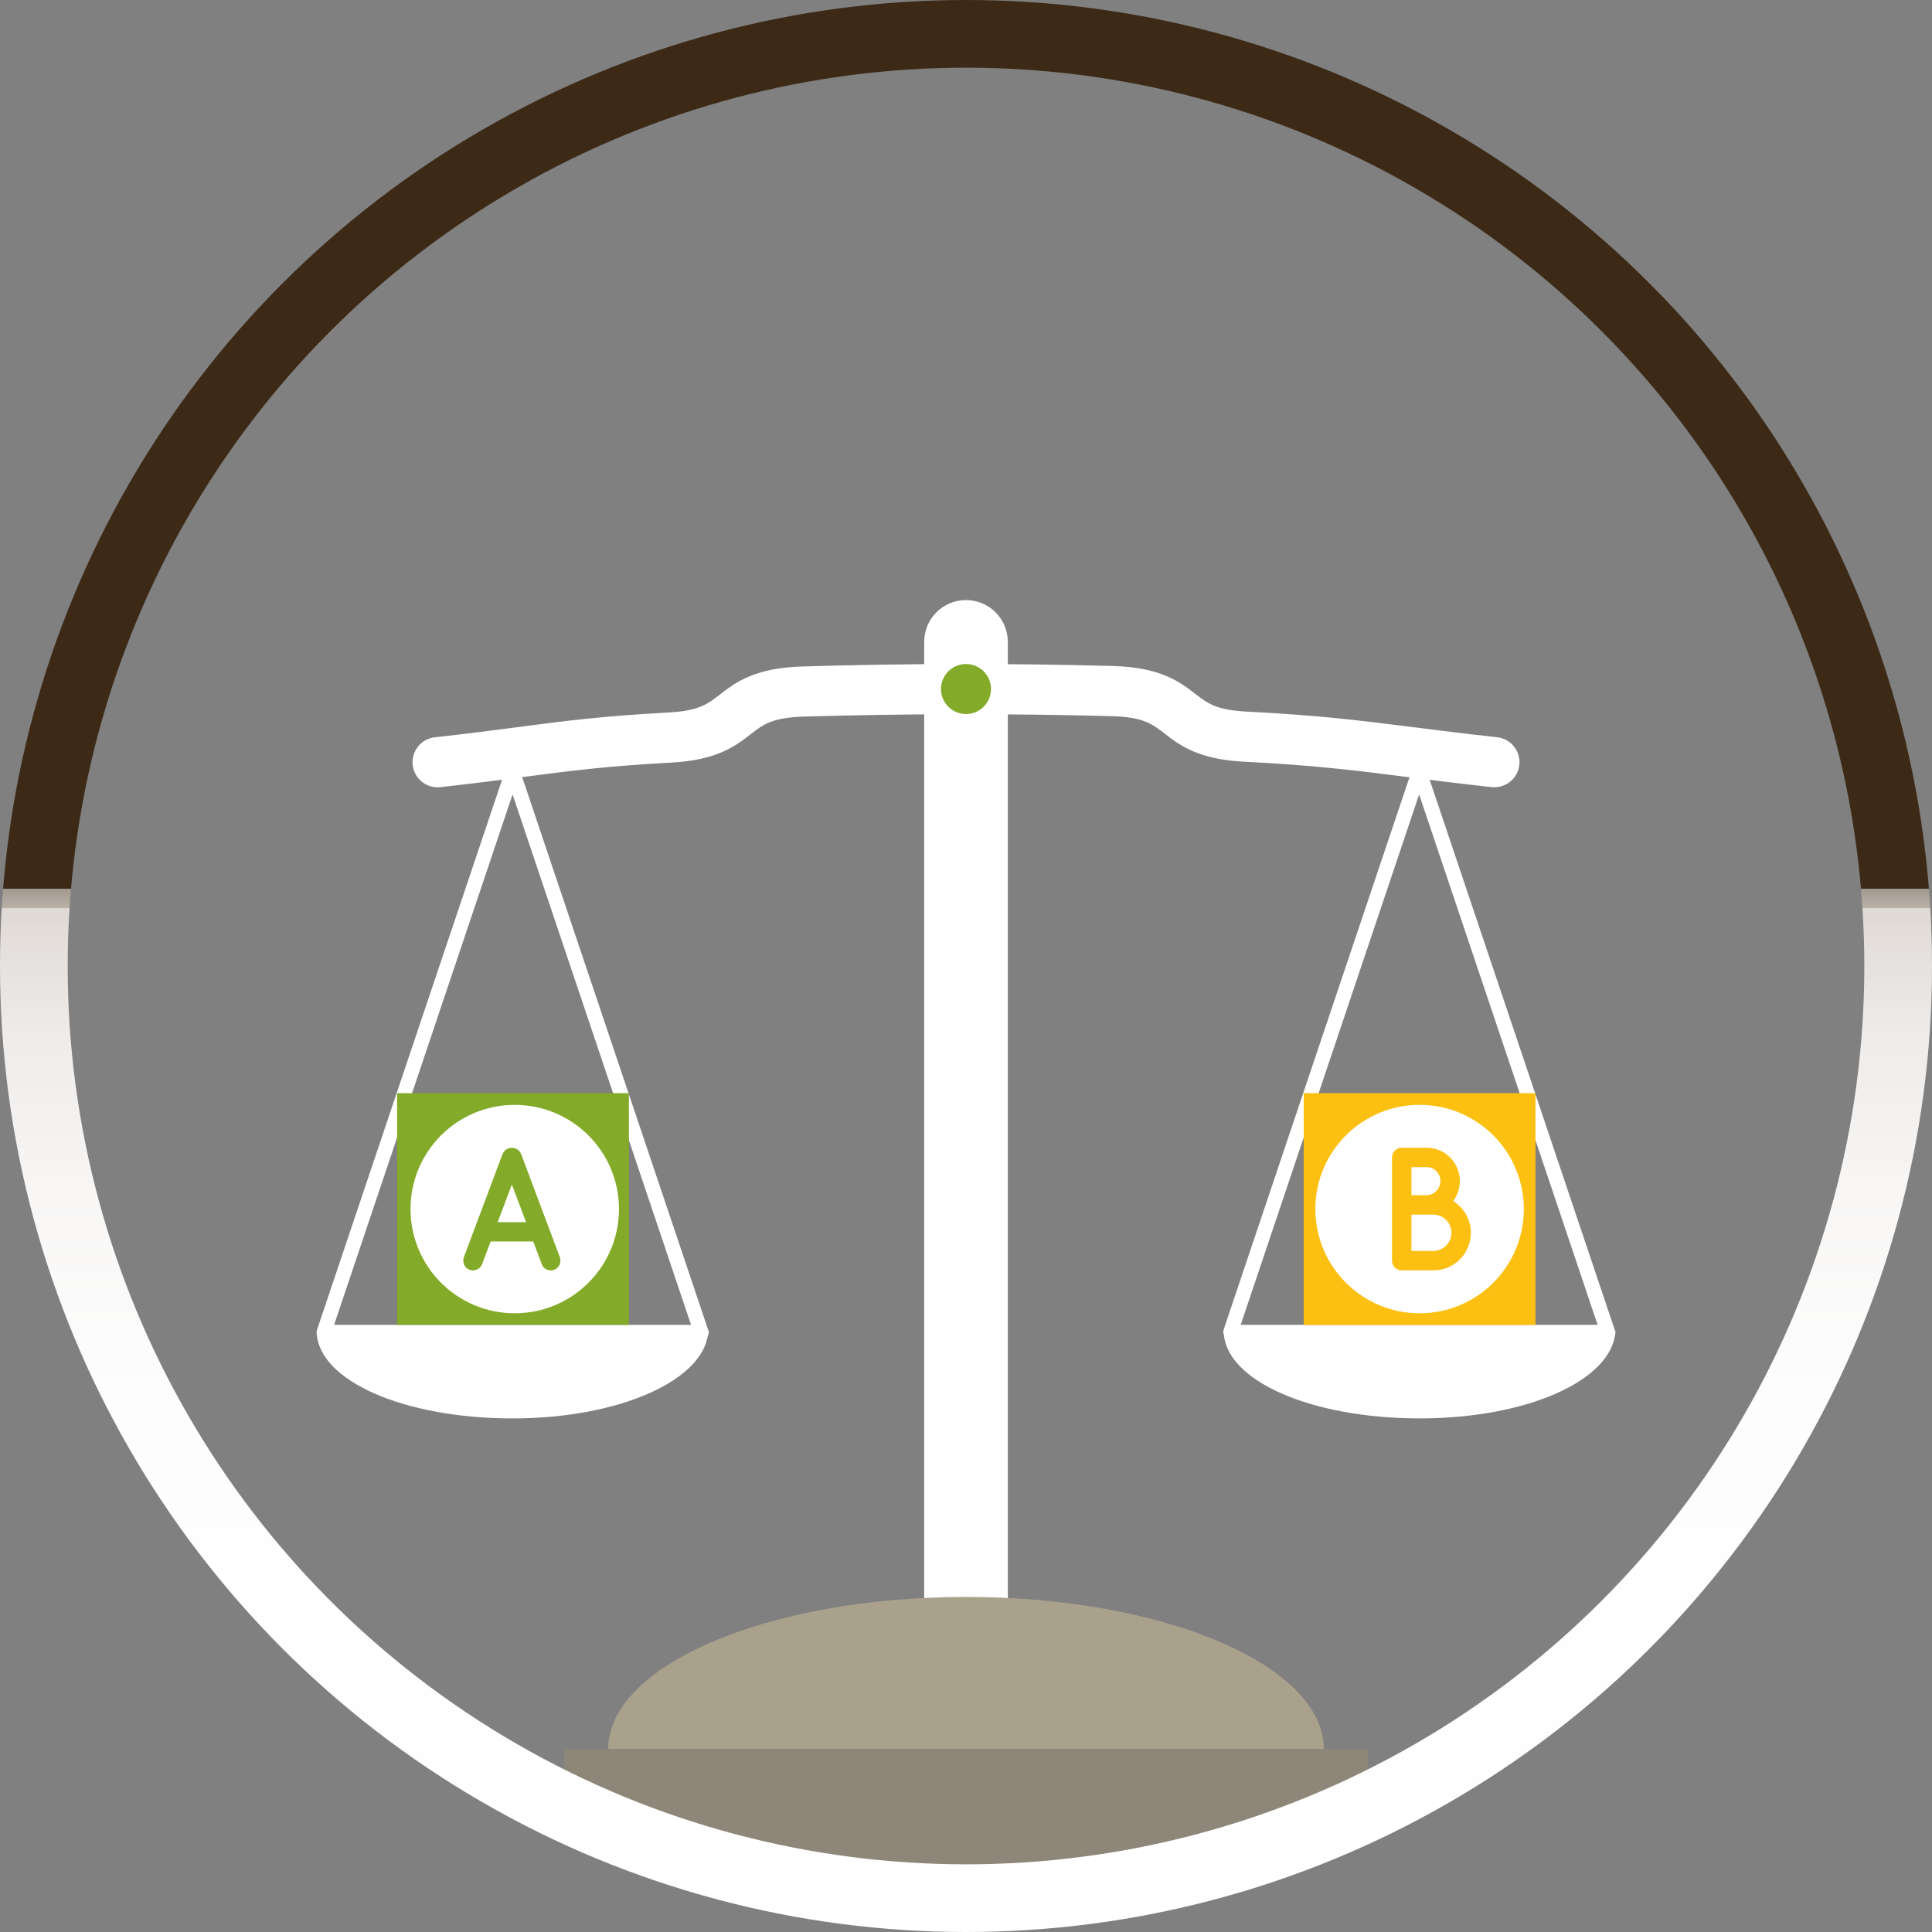 <svg xmlns="http://www.w3.org/2000/svg" xmlns:xlink="http://www.w3.org/1999/xlink" id="Capa_1" data-name="Capa 1" viewBox="0 0 941.94 941.94"><rect x="0" y="0" width="941.94" height="941.94" fill="#808080" stroke="none"/><defs><style>      .cls-1 {        stroke: url(#Degradado_sin_nombre_26);        stroke-miterlimit: 10;        stroke-width: 33px;      }      .cls-1, .cls-2 {        fill: none;      }      .cls-3 {        fill: #fff;      }      .cls-4 {        fill: #8e8779;      }      .cls-5 {        fill: #83ab29;      }      .cls-6 {        fill: #fcc013;      }      .cls-7 {        clip-path: url(#clippath);      }      .cls-8 {        fill: #aaa18d;      }    </style><clipPath id="clippath"><circle class="cls-2" cx="470.97" cy="470.97" r="454.47"></circle></clipPath><linearGradient id="Degradado_sin_nombre_26" data-name="Degradado sin nombre 26" x1="464.84" y1="-22.07" x2="464.84" y2="919.87" gradientTransform="translate(935.81 919.87) rotate(-180)" gradientUnits="userSpaceOnUse"><stop offset="0" stop-color="#fff"></stop><stop offset=".28" stop-color="#fdfdfd"></stop><stop offset=".38" stop-color="#f8f7f6"></stop><stop offset=".46" stop-color="#efecea"></stop><stop offset=".52" stop-color="#e2ddd9"></stop><stop offset=".52" stop-color="#e1dcd8"></stop><stop offset=".53" stop-color="#ded9d5"></stop><stop offset=".53" stop-color="#d7d1cc"></stop><stop offset=".53" stop-color="#cbc4be"></stop><stop offset=".53" stop-color="#b9b1a9"></stop><stop offset=".54" stop-color="#a2988f"></stop><stop offset=".54" stop-color="#867a6e"></stop><stop offset=".54" stop-color="#655647"></stop><stop offset=".54" stop-color="#3f2e1b"></stop><stop offset=".54" stop-color="#3c2a17"></stop><stop offset="1" stop-color="#3c2a17"></stop></linearGradient></defs><g class="cls-7"><g><g><g><path class="cls-3" d="M213.35,383.84c-6.16,0-11.46-4.63-12.15-10.88-.74-6.72,4.1-12.76,10.82-13.5,16.42-1.81,29.08-3.48,40.56-4.97,22.71-2.99,40.64-5.33,73.14-7.11,14.98-.76,19.29-4.11,25.27-8.75,7.38-5.74,16.56-12.88,39.67-13.68,50.56-1.52,101.8-1.61,152.29-.24,23.19.74,32.38,7.85,39.77,13.56,5.99,4.63,10.32,7.96,25.21,8.67,35.56,1.83,55.71,4.38,81.18,7.6,11.75,1.49,24.64,3.12,40.81,4.9,6.73.74,11.56,6.8,10.82,13.49-.74,6.72-6.78,11.52-13.49,10.83-16.35-1.8-29.38-3.46-41.21-4.95-24.97-3.16-44.7-5.67-79.3-7.44-22.54-1.06-31.67-8.1-38.98-13.76-5.99-4.64-10.32-7.97-25.54-8.45-49.97-1.33-100.72-1.25-150.76.22-15.14.55-19.46,3.9-25.45,8.56-7.29,5.67-16.39,12.74-39,13.87-31.53,1.73-49.06,4.02-71.26,6.92-11.61,1.52-24.45,3.19-41.05,5.04-.45.05-.91.06-1.35.06Z"></path><path class="cls-3" d="M470.97,798.94c-11.26,0-20.39-9.09-20.39-20.36v-465.63c0-11.26,9.13-20.39,20.39-20.39s20.39,9.13,20.39,20.39v465.63c0,11.27-9.13,20.36-20.39,20.36Z"></path><path class="cls-8" d="M470.97,778.58c-96.34,0-174.46,33.23-174.46,74.25h348.92c0-41.02-78.1-74.25-174.46-74.25Z"></path><g><g><g><path class="cls-3" d="M345.16,648.1c-.11-.19-.08-.44-.2-.62l-91.68-272.48c-.98-2.91-5.79-2.91-6.76,0l-91.96,273.36c-.05.13-.02.26-.05.39-.06.25-.14.48-.14.75,0,.14.03.28.03.44.03.04.03.11.04.17l190.84.8c.19-.43.3-.91.3-1.41s-.23-.9-.41-1.34c0,0,0-.04,0-.06ZM162.89,645.93l87.01-258.61,87.01,258.61h-174.02Z"></path><path class="cls-3" d="M787.17,648.17s0-.05-.03-.08c-.08-.19-.07-.44-.18-.62l-91.68-272.48c-.98-2.91-5.79-2.91-6.76,0l-91.97,273.36c-.02.12,0,.25-.02.37-.05.24-.16.5-.16.77,0,.14.05.28.05.45,0,.04,0,.11.01.14l190.86.83c.19-.44.29-.91.29-1.41s-.22-.9-.4-1.32ZM604.89,645.93l87-258.61,87.02,258.61h-174.02Z"></path></g><rect class="cls-6" x="635.62" y="532.96" width="113.01" height="113"></rect><path class="cls-3" d="M742.93,589.47c0,28.06-22.74,50.81-50.8,50.81s-50.82-22.74-50.82-50.81,22.75-50.8,50.82-50.8,50.8,22.75,50.8,50.8Z"></path></g><g><rect class="cls-5" x="193.61" y="532.96" width="113.02" height="113"></rect><path class="cls-3" d="M301.78,589.47c0,28.06-22.76,50.81-50.83,50.81s-50.8-22.74-50.8-50.81,22.76-50.8,50.8-50.8,50.83,22.75,50.83,50.8Z"></path></g></g><rect class="cls-4" x="275.01" y="852.83" width="391.91" height="65.45"></rect></g><g><path class="cls-5" d="M259.98,605.28h-20.76l-4.19,11.11c-.77,1.88-2.57,2.99-4.45,2.99-.6,0-1.11-.09-1.62-.26-2.48-.95-3.68-3.67-2.82-6.15l18.88-50.33c.77-1.87,2.65-3.07,4.53-2.98,1.97-.09,3.76,1.12,4.53,2.98l18.88,50.33c.86,2.48-.34,5.2-2.82,6.15-.43.17-1.02.26-1.62.26-1.88,0-3.67-1.11-4.36-2.99l-4.19-11.11ZM256.48,595.87l-6.92-18.36-6.92,18.36h13.83Z"></path><path class="cls-6" d="M678.67,614.67v-50.4c0-2.64,2.14-4.7,4.7-4.7h12.13c8.97,0,16.24,7.26,16.24,16.23,0,3.67-1.2,7-3.25,9.75,5.13,3.24,8.63,8.97,8.63,15.46,0,10.17-8.2,18.37-18.28,18.37h-15.12c-.08,0-.08-.09-.08-.09-.17,0-.17.09-.26.09-2.56,0-4.7-2.14-4.7-4.71ZM688.15,582.72h7.35c3.76,0,6.75-3.17,6.75-6.93s-2.99-6.75-6.75-6.75h-7.35v13.68ZM688.15,609.89h10.69c4.87-.09,8.8-3.94,8.8-8.89s-3.93-8.72-8.8-8.8h-10.69v17.69Z"></path></g><path class="cls-5" d="M483.16,335.94c0,6.73-5.46,12.19-12.19,12.19s-12.2-5.46-12.2-12.19,5.46-12.2,12.2-12.2,12.19,5.47,12.19,12.2Z"></path></g><g><path class="cls-3" d="M249.89,691.54c52.54,0,93.8-18.87,95.43-42.16h-190.95c.67,23.68,42.36,42.16,95.52,42.16Z"></path><path class="cls-3" d="M596.61,649.37c.7,23.69,42.39,42.16,95.52,42.16s93.82-18.87,95.44-42.16h-190.96Z"></path></g></g></g><circle class="cls-1" cx="470.97" cy="470.97" r="454.47"></circle></svg>